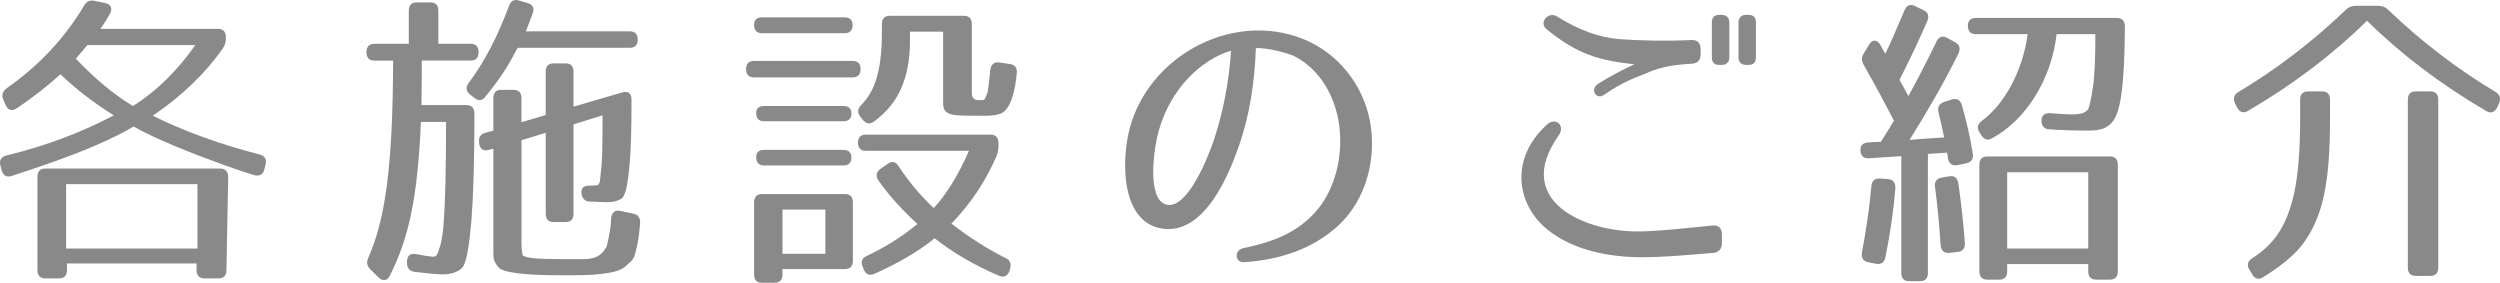 <?xml version="1.0" encoding="utf-8"?>
<!-- Generator: Adobe Illustrator 16.0.0, SVG Export Plug-In . SVG Version: 6.00 Build 0)  -->
<!DOCTYPE svg PUBLIC "-//W3C//DTD SVG 1.1//EN" "http://www.w3.org/Graphics/SVG/1.1/DTD/svg11.dtd">
<svg version="1.1" id="レイヤー_1" xmlns="http://www.w3.org/2000/svg" xmlns:xlink="http://www.w3.org/1999/xlink" x="0px"
	 y="0px" width="119.286px" height="13.492px" viewBox="0 0 119.286 13.492" enable-background="new 0 0 119.286 13.492"
	 xml:space="preserve">
<g>
	<path fill="#898989" d="M5.243,0.664C5.102,0.901,4.961,1.139,4.792,1.376h5.604c0.254,0,0.381,0.134,0.381,0.401v0.06
		c0,0.193-0.042,0.327-0.155,0.49C9.816,3.47,8.701,4.568,7.29,5.519c1.383,0.698,3.148,1.351,5.11,1.856
		c0.24,0.06,0.338,0.238,0.268,0.49l-0.057,0.223c-0.056,0.237-0.24,0.341-0.48,0.267c-0.494-0.148-0.959-0.312-1.383-0.46
		C8.983,7.256,7.501,6.662,6.373,6.039C5.342,6.647,3.874,7.271,2.053,7.894C1.432,8.102,1.009,8.25,0.543,8.399
		c-0.24,0.074-0.395-0.03-0.466-0.282L0.021,7.909c-0.071-0.268,0.042-0.431,0.282-0.49c1.976-0.475,3.698-1.158,5.124-1.915
		c-0.974-0.609-1.849-1.292-2.541-1.96C2.308,4.064,1.63,4.613,0.783,5.177c-0.226,0.148-0.41,0.074-0.522-0.178L0.162,4.762
		C0.063,4.539,0.12,4.361,0.317,4.212c1.524-1.069,2.752-2.361,3.698-3.949C4.142,0.055,4.283-0.004,4.509,0.04l0.508,0.104
		C5.3,0.204,5.384,0.412,5.243,0.664z M10.889,8.443l-0.085,4.439c0,0.267-0.127,0.401-0.381,0.401H9.76
		c-0.254,0-0.381-0.134-0.381-0.401v-0.312H3.197v0.312c0,0.267-0.127,0.401-0.381,0.401H2.166c-0.254,0-0.381-0.134-0.381-0.401
		V8.443c0-0.267,0.127-0.401,0.381-0.401h8.342C10.748,8.042,10.889,8.191,10.889,8.443z M9.421,8.785H3.154v3.073h6.267V8.785z
		 M6.344,5.059c1.087-0.683,2.075-1.633,2.978-2.91H4.17L3.62,2.802C4.552,3.782,5.455,4.524,6.344,5.059z"/>
	<path fill="#898989" d="M22.835,2.49c0,0.267-0.127,0.4-0.381,0.4h-2.329c0,0.52,0,1.218-0.014,2.124h2.146
		c0.254,0,0.381,0.148,0.381,0.416c0,2.271-0.057,3.949-0.141,5.048c-0.099,1.143-0.198,1.826-0.381,2.212
		c-0.099,0.193-0.48,0.401-0.96,0.401c-0.296,0-0.776-0.045-1.369-0.119c-0.24-0.029-0.367-0.178-0.367-0.416v-0.074
		c0-0.282,0.155-0.416,0.438-0.356c0.395,0.074,0.579,0.104,0.748,0.119c0.226,0.015,0.254-0.015,0.423-0.608
		c0.042-0.164,0.113-0.549,0.141-1.024c0.071-0.876,0.113-2.465,0.113-4.796h-1.2c-0.155,3.549-0.551,5.494-1.482,7.334
		c-0.127,0.252-0.338,0.282-0.536,0.089l-0.395-0.386c-0.155-0.163-0.198-0.327-0.099-0.549c0.805-1.826,1.171-4.306,1.186-9.413
		h-0.889c-0.254,0-0.381-0.133-0.381-0.4c0-0.268,0.127-0.401,0.381-0.401h1.637V0.515c0-0.267,0.127-0.401,0.381-0.401h0.649
		c0.254,0,0.381,0.134,0.381,0.401v1.574h1.539C22.708,2.089,22.835,2.223,22.835,2.49z M25.418,0.634
		c-0.084,0.237-0.198,0.52-0.325,0.861h4.954c0.254,0,0.381,0.134,0.381,0.401c0,0.252-0.127,0.386-0.381,0.386h-5.349
		c-0.452,0.861-0.748,1.351-1.524,2.316c-0.155,0.208-0.339,0.238-0.536,0.074l-0.212-0.163c-0.198-0.164-0.212-0.356-0.057-0.564
		c0.748-0.98,1.383-2.227,1.92-3.667c0.084-0.238,0.24-0.327,0.479-0.252l0.41,0.119C25.418,0.218,25.517,0.396,25.418,0.634z
		 M30.132,4.747c0,1.44-0.028,2.479-0.099,3.192c-0.07,0.742-0.141,1.173-0.296,1.455c-0.042,0.089-0.338,0.252-0.706,0.252
		c-0.254,0-0.579-0.015-0.903-0.03c-0.226-0.015-0.353-0.148-0.381-0.386c-0.028-0.252,0.099-0.371,0.338-0.371
		c0.155,0,0.283-0.015,0.353-0.015c0.24,0,0.184-0.356,0.226-0.579c0.028-0.193,0.056-0.535,0.07-0.995
		c0.014-0.43,0.014-1.024,0.014-1.767l-1.383,0.431v4.261c0,0.268-0.127,0.401-0.381,0.401H26.42c-0.254,0-0.381-0.133-0.381-0.401
		v-3.86l-1.157,0.356v4.915c0,0.312,0.056,0.579,0.056,0.579c0.198,0.133,0.706,0.178,1.821,0.178h1.016
		c0.452,0,0.903-0.045,1.186-0.639c0.014-0.03,0.141-0.653,0.183-1.024c0-0.059,0.014-0.148,0.014-0.282
		c0.028-0.267,0.184-0.416,0.438-0.356l0.621,0.133c0.24,0.045,0.339,0.208,0.325,0.46c-0.042,0.475-0.07,0.772-0.169,1.188
		c-0.127,0.505-0.099,0.49-0.522,0.861c-0.226,0.193-0.494,0.282-1.087,0.356c-0.564,0.074-0.974,0.074-1.892,0.074
		c-1.058,0-1.623-0.03-2.131-0.089c-0.565-0.074-0.875-0.163-0.974-0.312c-0.226-0.297-0.226-0.371-0.226-0.787V7.092l-0.212,0.06
		c-0.254,0.074-0.423-0.03-0.466-0.297V6.811c-0.042-0.238,0.057-0.416,0.296-0.475l0.381-0.104V4.688
		c0-0.268,0.127-0.401,0.381-0.401H24.5c0.254,0,0.381,0.133,0.381,0.401v1.143l1.157-0.341V3.425c0-0.267,0.127-0.401,0.381-0.401
		h0.565c0.254,0,0.381,0.134,0.381,0.401v1.663l2.343-0.683C29.963,4.331,30.132,4.45,30.132,4.747z"/>
	<path fill="#898989" d="M41.062,3.292c0,0.268-0.127,0.401-0.381,0.401h-4.7c-0.254,0-0.381-0.133-0.381-0.401
		c0-0.252,0.127-0.386,0.381-0.386h4.7C40.935,2.906,41.062,3.04,41.062,3.292z M40.681,1.198c0,0.252-0.127,0.386-0.381,0.386
		h-3.938c-0.254,0-0.381-0.134-0.381-0.401c0-0.238,0.127-0.356,0.381-0.356H40.3C40.554,0.827,40.681,0.961,40.681,1.198z
		 M40.314,12.838h-2.978v0.252c0,0.267-0.127,0.401-0.381,0.401h-0.593c-0.254,0-0.381-0.134-0.381-0.401v-3.43
		c0-0.268,0.127-0.401,0.381-0.401h3.952c0.254,0,0.381,0.133,0.381,0.401v2.776C40.695,12.705,40.568,12.838,40.314,12.838z
		 M40.625,5.415c0,0.237-0.127,0.371-0.381,0.371h-3.783c-0.254,0-0.381-0.134-0.381-0.401c0-0.208,0.127-0.327,0.381-0.327h3.783
		C40.498,5.059,40.625,5.177,40.625,5.415z M40.625,7.523c0,0.238-0.127,0.371-0.381,0.371h-3.783c-0.254,0-0.381-0.133-0.381-0.401
		c0-0.223,0.127-0.341,0.381-0.341h3.783C40.498,7.152,40.625,7.286,40.625,7.523z M39.382,10.002h-2.046v2.108h2.046V10.002z
		 M47.541,7.464c-0.494,1.143-1.186,2.212-2.145,3.207c0.903,0.698,1.764,1.232,2.597,1.648c0.226,0.104,0.268,0.297,0.198,0.535
		l-0.028,0.089c-0.099,0.237-0.282,0.312-0.508,0.208c-1.157-0.49-2.188-1.099-3.063-1.782c-0.748,0.624-1.792,1.218-2.865,1.693
		c-0.226,0.104-0.409,0.044-0.508-0.193l-0.056-0.133c-0.099-0.238-0.042-0.416,0.183-0.52c0.762-0.356,1.624-0.861,2.428-1.529
		c-0.762-0.698-1.383-1.396-1.863-2.079c-0.141-0.208-0.099-0.401,0.099-0.549l0.339-0.238c0.211-0.148,0.381-0.119,0.522,0.104
		c0.522,0.802,1.101,1.455,1.68,2.004c0.593-0.638,1.171-1.559,1.68-2.732h-4.912c-0.254,0-0.381-0.133-0.381-0.401
		c0-0.237,0.127-0.371,0.381-0.371h5.942c0.254,0,0.381,0.134,0.381,0.401v0.148C47.64,7.152,47.611,7.286,47.541,7.464z
		 M46.666,4.776c0.395,0.015,0.268,0.015,0.438-0.312c0.028-0.06,0.085-0.46,0.141-1.099c0.028-0.282,0.184-0.416,0.423-0.386
		l0.508,0.074c0.24,0.03,0.367,0.178,0.339,0.431c-0.071,0.816-0.282,1.767-0.791,1.945c-0.395,0.134-0.847,0.089-1.595,0.089
		C45.184,5.519,45,5.37,45,4.88V1.51h-1.581v0.43c0,1.797-0.565,3.029-1.722,3.86c-0.198,0.148-0.381,0.104-0.536-0.089
		l-0.113-0.148c-0.155-0.193-0.127-0.386,0.057-0.564c0.649-0.668,0.974-1.648,0.974-3.489V1.154c0-0.267,0.127-0.401,0.381-0.401
		h3.529c0.254,0,0.381,0.134,0.381,0.401v3.237C46.369,4.554,46.383,4.762,46.666,4.776z"/>
	<path fill="#898989" d="M62.86,10.002c0.833-0.995,1.228-2.524,1.044-3.994c-0.184-1.425-0.946-2.732-2.174-3.341
		c-0.141-0.074-1.171-0.401-1.807-0.371c-0.057,1.589-0.282,3.192-0.833,4.736c-0.452,1.277-1.609,4.187-3.642,3.875
		c-2.061-0.312-1.976-3.563-1.44-5.137c1.101-3.266,4.912-5.196,8.144-3.919c1.623,0.639,2.879,2.123,3.218,3.949
		c0.311,1.678-0.127,3.682-1.524,4.974c-1.214,1.099-2.738,1.618-4.488,1.737c-0.438,0.03-0.48-0.579-0.042-0.668
		C60.757,11.546,61.957,11.086,62.86,10.002z M55.662,9.765c0.946,0.237,1.92-2.079,2.258-3.088c0.452-1.351,0.72-2.791,0.819-4.261
		c-1.454,0.446-2.865,1.812-3.43,3.756C55.041,7.063,54.702,9.527,55.662,9.765z"/>
	<path fill="#898989" d="M81.75,12.066c-1.539,0.133-2.498,0.208-3.472,0.208c-1.496-0.015-3.19-0.312-4.446-1.321
		c-1.087-0.876-1.553-2.301-1.016-3.623C73,6.87,73.296,6.424,73.804,5.949c0.423-0.386,0.903,0.03,0.564,0.52
		c-2.23,3.147,1.313,4.632,3.91,4.573c0.875-0.015,1.807-0.119,3.43-0.282c0.283-0.03,0.452,0.119,0.452,0.431v0.401
		C82.16,11.873,82.019,12.037,81.75,12.066z M80.72,3.04c-1.115,0.059-1.694,0.237-2.216,0.475
		c-0.268,0.119-0.988,0.326-1.962,1.009c-0.381,0.267-0.692-0.267-0.296-0.52c0.847-0.535,1.524-0.832,1.736-0.936
		c-1.666-0.178-2.724-0.475-4.192-1.678c-0.381-0.312,0.084-0.861,0.494-0.608c1.03,0.638,1.962,0.995,2.964,1.083
		c1.002,0.074,2.188,0.104,3.458,0.045c0.282-0.015,0.438,0.148,0.438,0.445v0.237C81.144,2.876,81.002,3.024,80.72,3.04z
		 M82.132,3.099h-0.085c-0.254,0-0.367-0.119-0.367-0.371V1.08c0-0.252,0.113-0.371,0.367-0.371h0.085
		c0.24,0,0.381,0.119,0.381,0.371v1.648C82.513,2.98,82.372,3.099,82.132,3.099z M83.416,3.099h-0.084
		c-0.24,0-0.381-0.119-0.381-0.371V1.08c0-0.252,0.141-0.371,0.381-0.371h0.084c0.254,0,0.367,0.119,0.367,0.371v1.648
		C83.783,2.98,83.67,3.099,83.416,3.099z"/>
	<path fill="#898989" d="M91.96,1.005c-0.381,0.876-0.818,1.811-1.327,2.806c0.113,0.193,0.212,0.386,0.423,0.772
		c0.438-0.787,0.889-1.663,1.341-2.598c0.113-0.238,0.296-0.297,0.508-0.178l0.381,0.208c0.226,0.119,0.268,0.312,0.155,0.55
		c-0.649,1.306-1.426,2.672-2.329,4.112c0.395-0.044,1.2-0.089,1.651-0.119c-0.084-0.431-0.184-0.861-0.268-1.188
		c-0.057-0.252,0.028-0.43,0.268-0.505l0.367-0.119c0.24-0.074,0.409,0.03,0.479,0.268c0.198,0.698,0.396,1.5,0.522,2.316
		c0.042,0.252-0.071,0.416-0.311,0.46L93.4,7.879c-0.24,0.044-0.409-0.06-0.452-0.312l-0.042-0.282l-0.917,0.059v5.672
		c0,0.267-0.127,0.4-0.381,0.4H91.1c-0.254,0-0.381-0.133-0.381-0.4V7.449L89.18,7.553c-0.254,0.015-0.395-0.104-0.409-0.371
		c-0.014-0.238,0.113-0.371,0.367-0.386l0.607-0.03c0.296-0.46,0.409-0.653,0.621-1.009c-0.452-0.876-0.932-1.767-1.439-2.658
		c-0.113-0.193-0.113-0.371,0-0.549l0.254-0.416c0.155-0.268,0.381-0.252,0.536,0c0.085,0.178,0.169,0.312,0.24,0.431
		c0.282-0.579,0.579-1.277,0.917-2.079c0.099-0.238,0.282-0.312,0.508-0.193l0.396,0.193C92.003,0.59,92.06,0.768,91.96,1.005z
		 M90.437,8.993c-0.085,1.024-0.24,2.124-0.48,3.296c-0.057,0.252-0.212,0.341-0.452,0.297l-0.367-0.074
		c-0.24-0.045-0.339-0.223-0.296-0.475c0.184-0.98,0.353-2.049,0.452-3.163c0.014-0.252,0.169-0.371,0.409-0.356l0.381,0.03
		C90.337,8.563,90.45,8.726,90.437,8.993z M93.443,8.755c0.141,0.98,0.24,1.915,0.31,2.836c0.014,0.252-0.099,0.401-0.338,0.43
		l-0.41,0.045c-0.24,0.029-0.395-0.119-0.409-0.372c-0.07-1.024-0.155-1.959-0.268-2.776c-0.028-0.252,0.071-0.401,0.325-0.445
		l0.353-0.059C93.259,8.369,93.4,8.488,93.443,8.755z M101.389,1.272c-0.014,1.381-0.057,2.405-0.155,3.118
		c-0.184,1.47-0.564,1.841-1.581,1.841c-0.579,0-1.2-0.015-1.877-0.06c-0.24-0.015-0.367-0.163-0.367-0.416s0.155-0.371,0.423-0.356
		c1.228,0.104,1.595,0.089,1.807-0.193c0.028-0.044,0.141-0.445,0.226-1.069c0.084-0.535,0.113-1.396,0.113-2.509h-1.849
		c-0.24,2.153-1.468,4.112-3.091,4.974c-0.212,0.119-0.367,0.06-0.508-0.163l-0.084-0.134c-0.141-0.223-0.071-0.401,0.127-0.549
		c0.974-0.698,1.934-2.271,2.174-4.127h-2.47c-0.254,0-0.381-0.134-0.381-0.401c0-0.238,0.127-0.371,0.381-0.371h6.732
		C101.262,0.857,101.389,1.005,101.389,1.272z M100.669,13.343h-0.649c-0.254,0-0.381-0.133-0.381-0.4v-0.342h-3.867v0.342
		c0,0.267-0.127,0.4-0.381,0.4h-0.565c-0.254,0-0.381-0.133-0.381-0.4V7.865c0-0.268,0.127-0.401,0.381-0.401h5.844
		c0.254,0,0.381,0.133,0.381,0.401v5.078C101.05,13.209,100.923,13.343,100.669,13.343z M99.639,8.221h-3.867v3.638h3.867V8.221z"/>
	<path fill="#898989" d="M113.956,0.471c1.609,1.544,3.317,2.836,5.124,3.92c0.212,0.133,0.254,0.312,0.155,0.549l-0.084,0.193
		c-0.127,0.223-0.311,0.297-0.522,0.163c-2.188-1.277-4.093-2.731-5.688-4.306c-1.595,1.574-3.5,3.029-5.688,4.306
		c-0.212,0.119-0.395,0.06-0.508-0.163l-0.099-0.193c-0.113-0.238-0.057-0.416,0.155-0.549c1.807-1.084,3.515-2.376,5.124-3.92
		c0.141-0.133,0.282-0.193,0.466-0.193h1.101C113.674,0.278,113.815,0.337,113.956,0.471z M109.849,11.68
		c-0.353,0.46-0.988,1.01-1.863,1.544c-0.212,0.134-0.395,0.089-0.522-0.133l-0.127-0.208c-0.141-0.223-0.099-0.416,0.113-0.549
		c1.072-0.698,1.666-1.529,2.032-3.192c0.169-0.817,0.268-2.02,0.268-3.475V4.762c0-0.268,0.127-0.401,0.381-0.401h0.663
		c0.254,0,0.381,0.133,0.381,0.401v0.905C111.176,8.726,110.837,10.374,109.849,11.68z M115.96,13.165h-0.691
		c-0.254,0-0.381-0.134-0.381-0.401V4.762c0-0.268,0.127-0.401,0.381-0.401h0.691c0.254,0,0.381,0.133,0.381,0.401v8.002
		C116.342,13.031,116.214,13.165,115.96,13.165z"/>
</g>
</svg>
